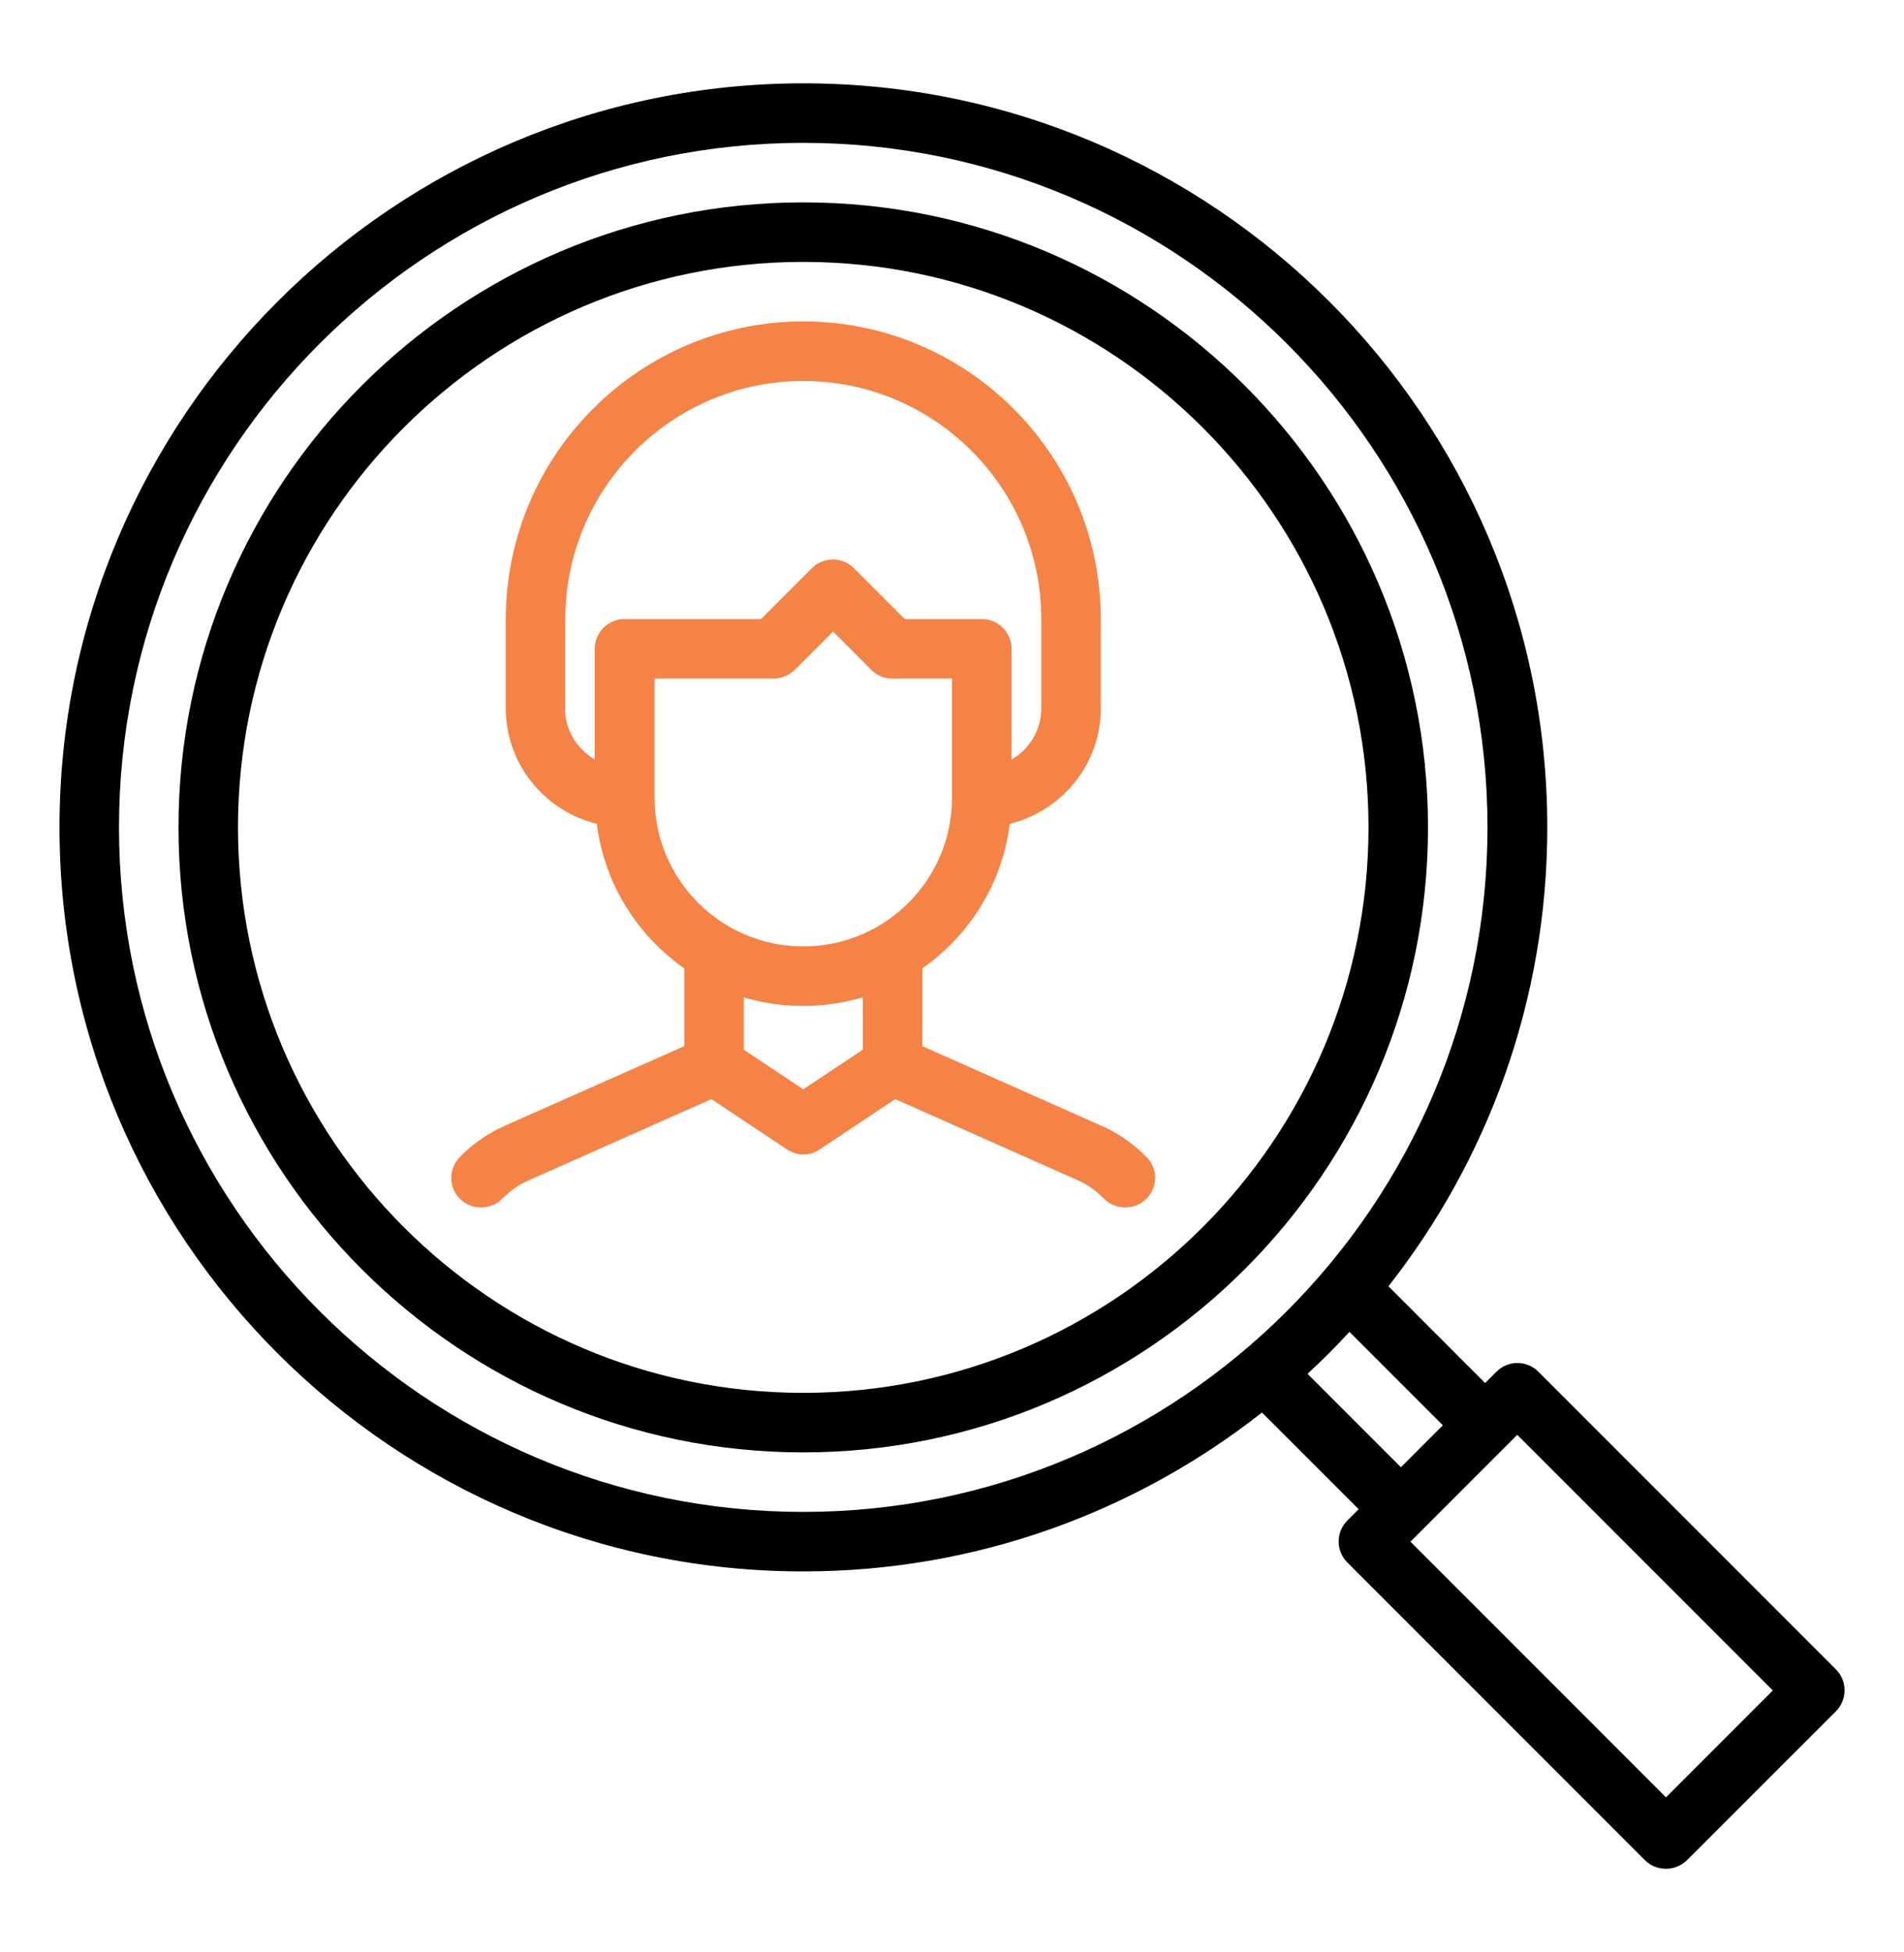 <svg width="40" height="41" viewBox="0 0 40 41" fill="none" xmlns="http://www.w3.org/2000/svg">
<g id="talent-acquisition 1">
<path id="Vector" d="M23.145 23.644L19.376 21.969V20.337C20.363 19.644 21.057 18.556 21.213 17.3C22.307 17.031 23.126 16.05 23.126 14.875V13C23.126 9.556 20.32 6.75 16.876 6.75C13.432 6.75 10.626 9.556 10.626 13V14.875C10.626 16.05 11.445 17.031 12.538 17.3C12.695 18.556 13.388 19.644 14.376 20.337V21.969L10.613 23.637C10.257 23.794 9.932 24.019 9.657 24.3C9.42 24.55 9.42 24.944 9.67 25.181C9.788 25.3 9.951 25.356 10.107 25.356C10.263 25.356 10.432 25.294 10.557 25.169C10.72 25.006 10.907 24.869 11.12 24.781L14.945 23.081L16.532 24.137C16.638 24.206 16.757 24.244 16.876 24.244C16.995 24.244 17.12 24.206 17.22 24.137L18.807 23.081L22.632 24.781C22.838 24.869 23.032 25.006 23.188 25.169C23.313 25.294 23.476 25.356 23.638 25.356C23.801 25.356 23.951 25.3 24.076 25.181C24.326 24.938 24.332 24.544 24.088 24.3C23.813 24.019 23.488 23.794 23.138 23.637L23.145 23.644ZM11.876 14.875V13C11.876 10.244 14.12 8 16.876 8C19.632 8 21.876 10.244 21.876 13V14.875C21.876 15.338 21.62 15.738 21.251 15.95V13.625C21.251 13.281 20.97 13 20.626 13H19.007L17.938 11.931C17.695 11.688 17.301 11.688 17.057 11.931L15.988 13H13.12C12.776 13 12.495 13.281 12.495 13.625V15.95C12.126 15.731 11.87 15.338 11.87 14.875H11.876ZM13.751 16.75V14.25H16.251C16.42 14.25 16.576 14.181 16.695 14.069L17.501 13.262L18.307 14.069C18.426 14.188 18.582 14.25 18.751 14.25H20.001V16.75C20.001 18.475 18.601 19.875 16.876 19.875C15.151 19.875 13.751 18.475 13.751 16.75ZM16.876 22.875L15.626 22.044V20.944C16.02 21.062 16.438 21.125 16.876 21.125C17.313 21.125 17.732 21.056 18.126 20.944V22.044L16.876 22.875Z" fill="#F58345"/>
<path id="Vector_2" d="M16.875 4.25C9.637 4.25 3.75 10.137 3.75 17.375C3.75 24.613 9.637 30.5 16.875 30.5C24.113 30.5 30 24.613 30 17.375C30 10.137 24.113 4.25 16.875 4.25ZM16.875 29.25C10.325 29.25 5 23.925 5 17.375C5 10.825 10.325 5.5 16.875 5.5C23.425 5.5 28.75 10.825 28.75 17.375C28.75 23.925 23.425 29.25 16.875 29.25Z" fill="black"/>
<path id="Vector_3" d="M38.569 35.056L32.319 28.806C32.075 28.562 31.681 28.562 31.438 28.806L31.2 29.044L29.169 27.012C31.256 24.356 32.506 21.006 32.506 17.375C32.506 8.756 25.5 1.75 16.881 1.75C8.262 1.75 1.25 8.756 1.25 17.375C1.25 25.994 8.256 33 16.875 33C20.512 33 23.856 31.75 26.512 29.663L28.544 31.694L28.306 31.931C28.062 32.175 28.062 32.569 28.306 32.812L34.556 39.062C34.681 39.188 34.837 39.244 35 39.244C35.163 39.244 35.319 39.181 35.444 39.062L38.569 35.938C38.812 35.694 38.812 35.3 38.569 35.056ZM2.5 17.375C2.5 9.45 8.95 3 16.875 3C24.8 3 31.25 9.45 31.25 17.375C31.25 25.3 24.8 31.75 16.875 31.75C8.95 31.75 2.5 25.3 2.5 17.375ZM27.469 28.85C27.775 28.569 28.069 28.275 28.35 27.969L30.312 29.931L29.431 30.812L27.469 28.85ZM35 37.744L29.631 32.375L31.875 30.131L37.244 35.5L35 37.744Z" fill="black"/>
</g>
</svg>
